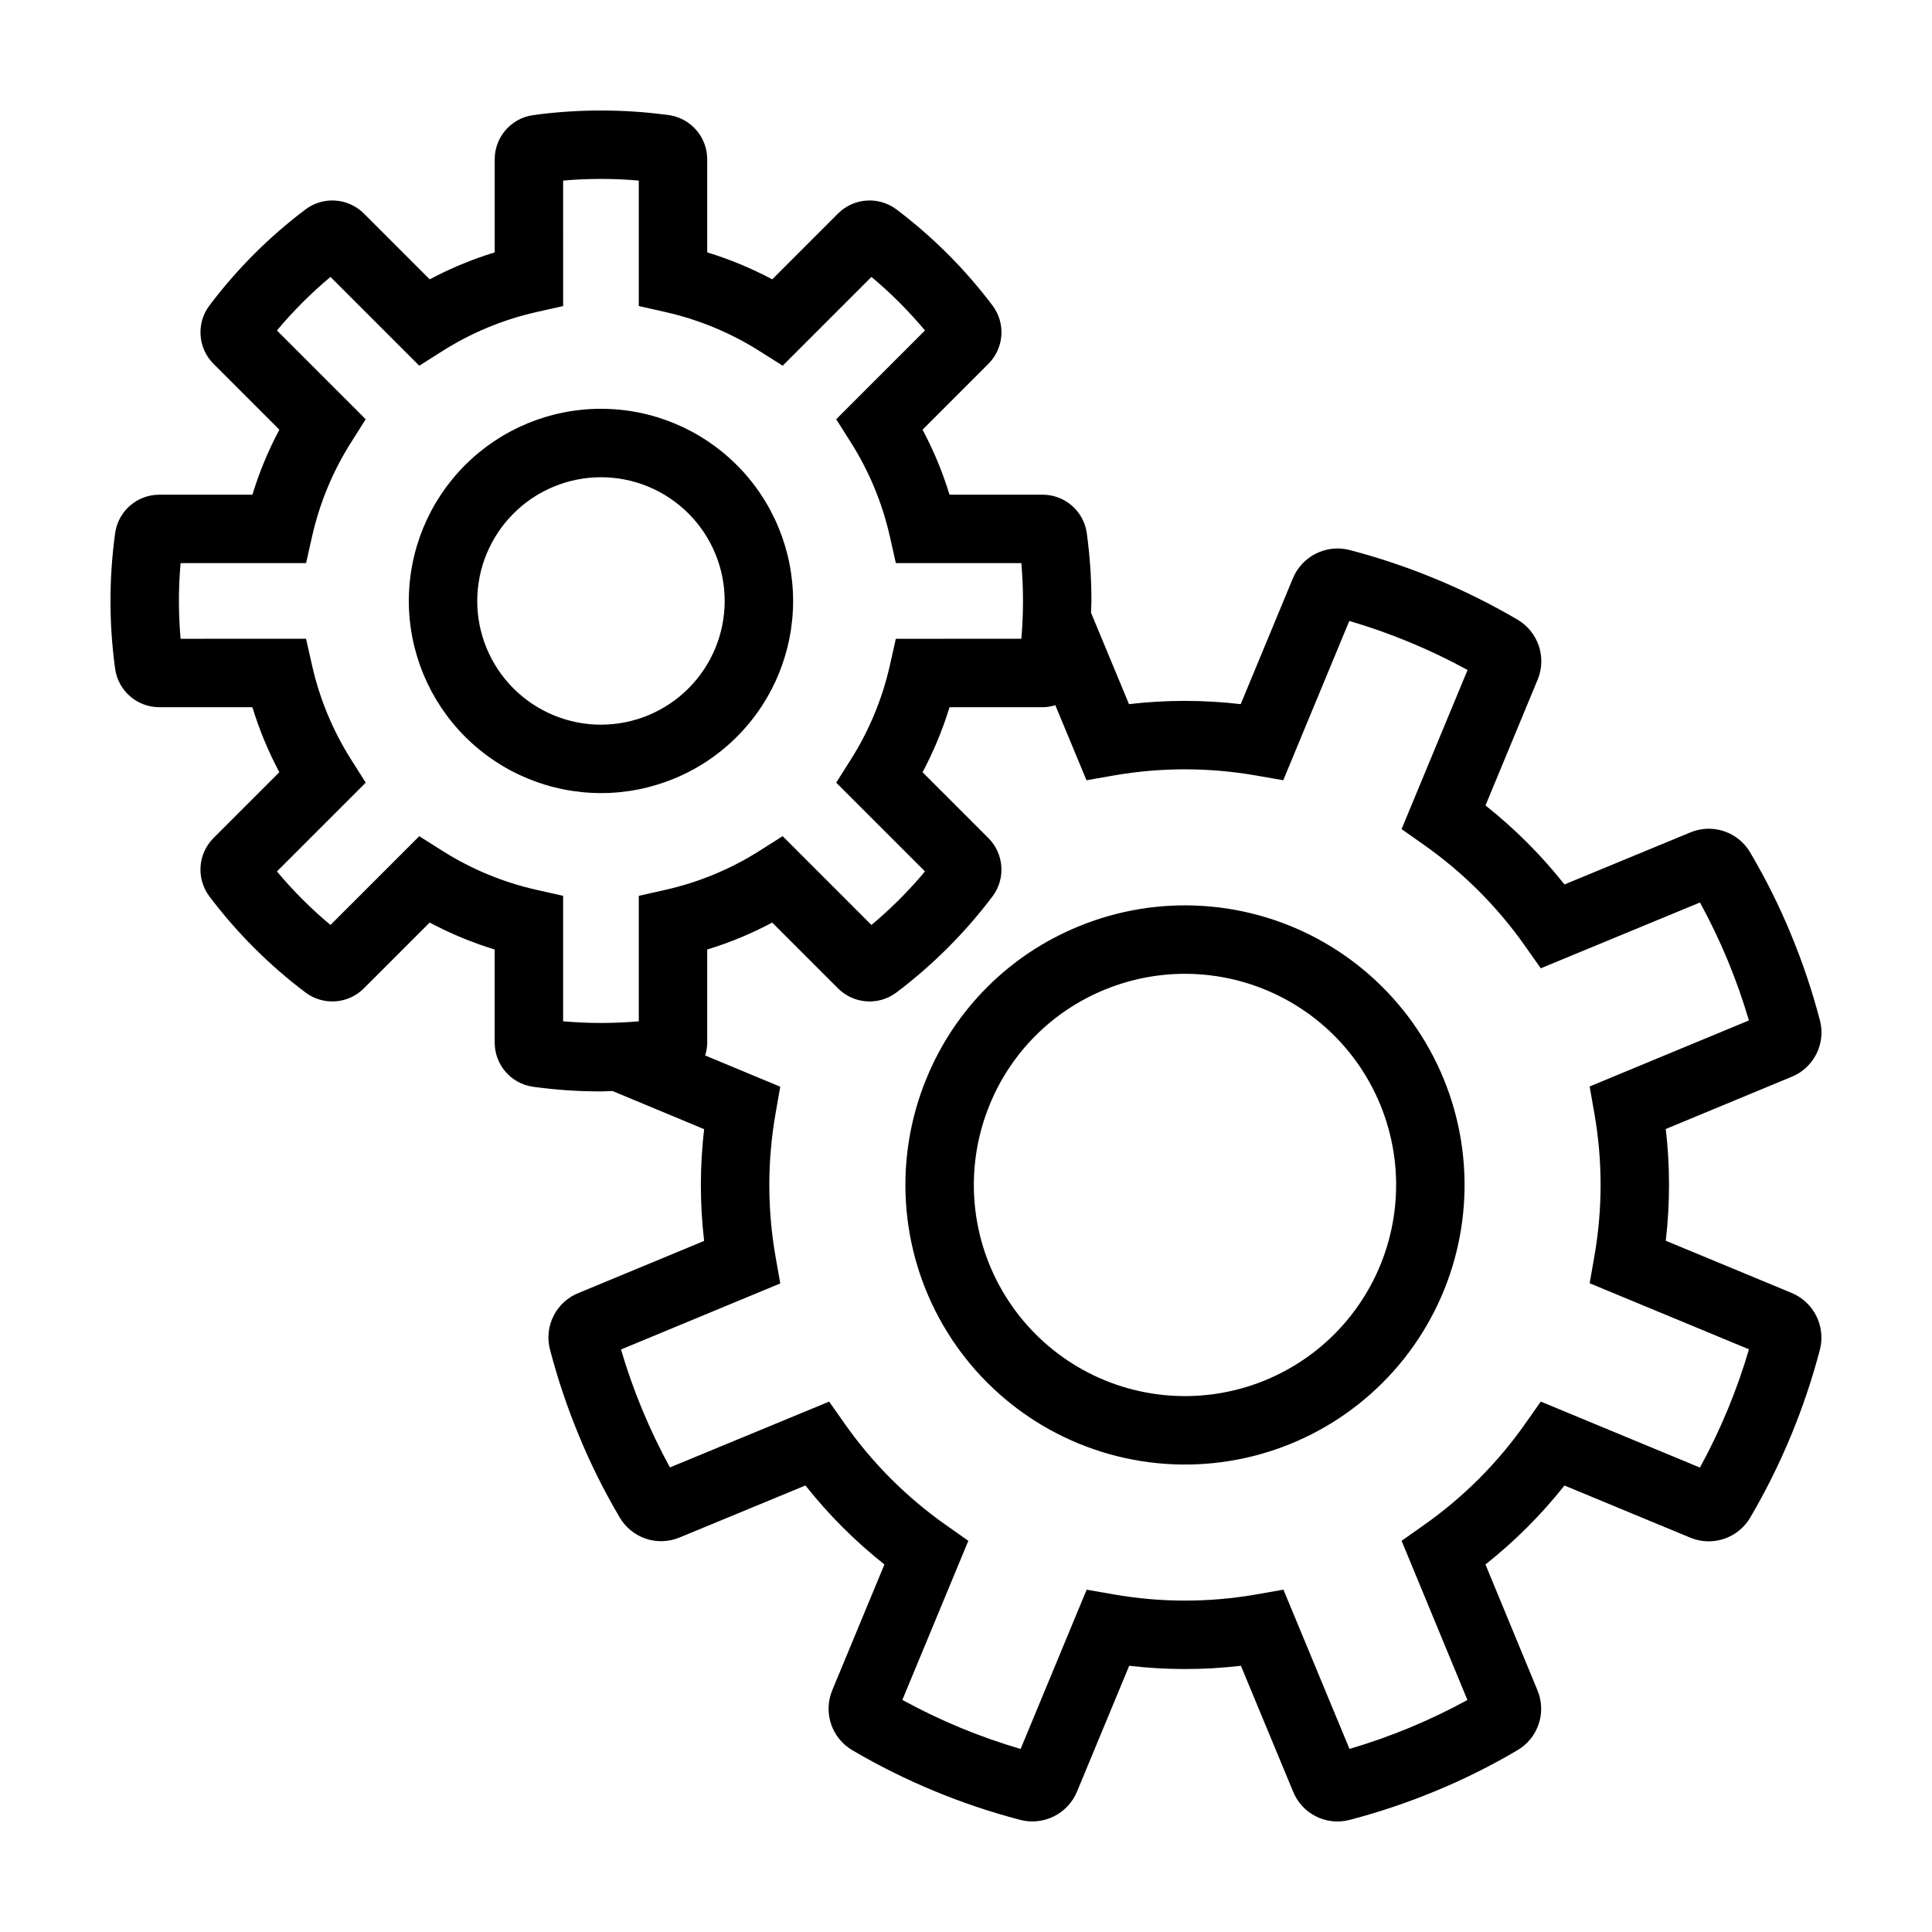 <?xml version="1.0" encoding="UTF-8"?>
<!-- Uploaded to: SVG Repo, www.svgrepo.com, Generator: SVG Repo Mixer Tools -->
<svg fill="#000000" width="800px" height="800px" version="1.1" viewBox="144 144 512 512" xmlns="http://www.w3.org/2000/svg">
 <path d="m389.58 429.67c-8.816 21.281-7.231 45.453 4.285 65.402 11.52 19.949 31.66 33.406 54.496 36.414 22.84 3.008 45.777-4.781 62.062-21.07 16.289-16.285 24.074-39.223 21.07-62.062-3.008-22.836-16.465-42.977-36.414-54.496-19.949-11.516-44.121-13.102-65.402-4.285-18.184 7.477-32.625 21.914-40.098 40.098zm47.039-23.34c16.07-6.656 34.324-5.461 49.391 3.238 15.066 8.695 25.227 23.906 27.5 41.152 2.269 17.25-3.609 34.57-15.91 46.871-12.301 12.301-29.625 18.18-46.871 15.91-17.246-2.269-32.457-12.434-41.152-27.5-8.699-15.062-9.895-33.316-3.238-49.391 5.648-13.73 16.551-24.633 30.281-30.281zm-133.36-52.152c13.508 0 26.461-5.363 36.008-14.914 9.551-9.547 14.914-22.5 14.914-36.008 0-13.504-5.363-26.457-14.914-36.004-9.547-9.551-22.5-14.918-36.004-14.918-13.508 0-26.461 5.367-36.008 14.918-9.551 9.547-14.914 22.5-14.914 36.004 0.012 13.504 5.383 26.445 14.93 35.992 9.547 9.547 22.488 14.914 35.988 14.93zm0-83.707c8.695 0 17.035 3.453 23.184 9.602 6.152 6.148 9.605 14.488 9.605 23.184 0 8.695-3.453 17.035-9.602 23.184-6.148 6.148-14.488 9.605-23.184 9.605-8.699 0-17.035-3.457-23.184-9.605-6.152-6.148-9.605-14.488-9.605-23.184 0.012-8.691 3.469-17.023 9.613-23.172 6.148-6.144 14.48-9.602 23.172-9.613zm-117.07 60.945h24.699-0.004c1.824 5.961 4.215 11.73 7.144 17.23l-17.477 17.477c-4.121 4.16-4.582 10.707-1.082 15.402 7.277 9.656 15.867 18.246 25.523 25.52 4.695 3.508 11.25 3.047 15.406-1.09l17.469-17.473v0.004c5.5 2.93 11.27 5.324 17.23 7.144v24.695c0.012 5.871 4.328 10.84 10.137 11.676 5.973 0.824 11.992 1.238 18.02 1.234 1.023 0 2.043-0.082 3.066-0.105l24.281 10.109c-1.152 9.84-1.152 19.777 0 29.617l-33.109 13.73h-0.004c-6.031 2.316-9.363 8.793-7.742 15.047 2.043 7.801 4.617 15.449 7.707 22.895 3.055 7.402 6.629 14.574 10.695 21.473 3.176 5.586 10.023 7.926 15.953 5.449l33.344-13.785c6.148 7.762 13.172 14.785 20.934 20.934l-13.832 33.355v0.004c-2.422 5.867-0.164 12.625 5.301 15.855 13.945 8.188 28.953 14.41 44.598 18.496 6.168 1.551 12.539-1.652 14.977-7.523l13.824-33.336c9.836 1.148 19.77 1.152 29.605 0l13.73 33.094c2.305 6.043 8.789 9.387 15.051 7.758 7.797-2.039 15.449-4.613 22.895-7.703 7.398-3.055 14.574-6.629 21.469-10.695 5.586-3.176 7.922-10.023 5.449-15.953l-13.785-33.348c7.762-6.144 14.789-13.172 20.938-20.93l33.355 13.828c5.867 2.426 12.625 0.164 15.855-5.297 8.191-13.949 14.414-28.965 18.504-44.613 1.539-6.164-1.664-12.527-7.531-14.961l-33.336-13.824c1.148-9.836 1.152-19.773 0-29.609l33.094-13.727c6.047-2.309 9.387-8.793 7.762-15.055-2.043-7.801-4.617-15.449-7.707-22.895-3.055-7.398-6.629-14.57-10.691-21.465-3.176-5.586-10.023-7.93-15.957-5.453l-33.348 13.785c-6.148-7.762-13.172-14.789-20.93-20.938l13.836-33.371c2.406-5.867 0.148-12.609-5.305-15.844-13.949-8.188-28.961-14.41-44.609-18.496-6.164-1.551-12.531 1.652-14.965 7.523l-13.824 33.34c-9.836-1.148-19.773-1.148-29.609 0l-10.062-24.234c0.023-1.039 0.105-2.07 0.105-3.109v-0.004c0.004-6.031-0.41-12.055-1.234-18.031-0.844-5.805-5.812-10.113-11.676-10.125h-24.695c-1.82-5.961-4.215-11.73-7.144-17.23l17.469-17.469c4.137-4.156 4.602-10.711 1.094-15.406-7.281-9.66-15.875-18.254-25.531-25.535-4.699-3.488-11.246-3.023-15.402 1.098l-17.469 17.473c-5.5-2.93-11.27-5.324-17.23-7.148v-24.695c-0.012-5.867-4.328-10.836-10.133-11.672-11.961-1.641-24.086-1.641-36.043-0.004-5.809 0.836-10.129 5.809-10.141 11.676v24.699c-5.961 1.82-11.73 4.215-17.23 7.144l-17.477-17.48c-4.16-4.117-10.703-4.578-15.398-1.082-9.656 7.277-18.246 15.871-25.523 25.527-3.504 4.695-3.039 11.25 1.09 15.406l17.469 17.469c-2.93 5.5-5.32 11.27-7.144 17.23h-24.695c-5.871 0.012-10.84 4.328-11.672 10.137-1.652 11.957-1.652 24.082-0.004 36.039 0.832 5.809 5.805 10.129 11.676 10.141zm237.48-0.535 8.262 19.895 7.152-1.254c12.52-2.188 25.32-2.188 37.84 0.004l7.152 1.246 17.504-42.215c10.883 3.191 21.391 7.551 31.34 12.996l-17.488 42.168 5.938 4.18c10.398 7.324 19.457 16.383 26.777 26.781l4.176 5.926 42.188-17.438c5.434 9.922 9.781 20.402 12.969 31.258l-42.207 17.5 1.254 7.16 0.004-0.004c2.191 12.52 2.191 25.324-0.004 37.84l-1.246 7.152 42.211 17.504h0.004c-3.191 10.887-7.551 21.391-12.996 31.34l-42.172-17.484-4.184 5.938h0.004c-7.32 10.398-16.379 19.457-26.781 26.777l-5.926 4.18 17.438 42.184h0.004c-9.922 5.434-20.402 9.781-31.254 12.969l-17.504-42.207-7.16 1.254v0.004c-12.516 2.191-25.32 2.191-37.836-0.004l-7.152-1.246-17.504 42.211c-10.883-3.191-21.391-7.547-31.34-12.996l17.488-42.168-5.938-4.184v0.004c-10.398-7.32-19.457-16.379-26.777-26.777l-4.176-5.93-42.188 17.438c-5.43-9.922-9.781-20.402-12.973-31.254l42.207-17.5-1.254-7.16c-2.191-12.516-2.191-25.32 0.004-37.836l1.246-7.144-19.898-8.281c0.348-1.09 0.531-2.231 0.543-3.375v-24.699c5.961-1.82 11.73-4.215 17.23-7.144l17.469 17.469c4.156 4.133 10.711 4.598 15.41 1.09 9.652-7.277 18.242-15.867 25.52-25.52 3.508-4.695 3.043-11.254-1.09-15.41l-17.469-17.469c2.93-5.5 5.324-11.27 7.144-17.23h24.695c1.133-0.012 2.262-0.195 3.344-0.535zm-231.81-37.648h33.25l1.598-7.074-0.004 0.004c1.992-8.84 5.488-17.27 10.336-24.926l3.879-6.133-23.531-23.523h0.004c4.293-5.148 9.043-9.898 14.191-14.195l23.527 23.531 6.129-3.879c7.652-4.848 16.086-8.348 24.926-10.336l7.074-1.598-0.004-33.25c6.672-0.586 13.379-0.586 20.051 0v33.25l7.074 1.594-0.004 0.004c8.84 1.992 17.27 5.488 24.926 10.336l6.129 3.879 23.531-23.531c5.144 4.297 9.891 9.047 14.188 14.191l-23.527 23.523 3.875 6.133 0.004 0.004c4.848 7.652 8.344 16.082 10.336 24.922l1.594 7.074h33.254c0.293 3.316 0.441 6.672 0.441 10.023 0 3.356-0.148 6.711-0.441 10.023l-33.254 0.004-1.594 7.074c-1.992 8.836-5.488 17.27-10.336 24.922l-3.875 6.133 23.527 23.523h-0.004c-4.293 5.148-9.043 9.898-14.188 14.191l-23.531-23.531-6.129 3.879v0.004c-7.652 4.848-16.082 8.344-24.922 10.336l-7.074 1.594v33.25c-6.672 0.586-13.379 0.586-20.051 0v-33.25l-7.074-1.594c-8.84-1.992-17.27-5.488-24.922-10.336l-6.129-3.879-23.527 23.527c-5.148-4.293-9.895-9.043-14.191-14.188l23.531-23.527-3.879-6.133h-0.004c-4.848-7.656-8.344-16.086-10.336-24.926l-1.598-7.074-33.246 0.004c-0.293-3.32-0.441-6.676-0.441-10.023-0.004-3.352 0.148-6.707 0.441-10.027z"/>
</svg>